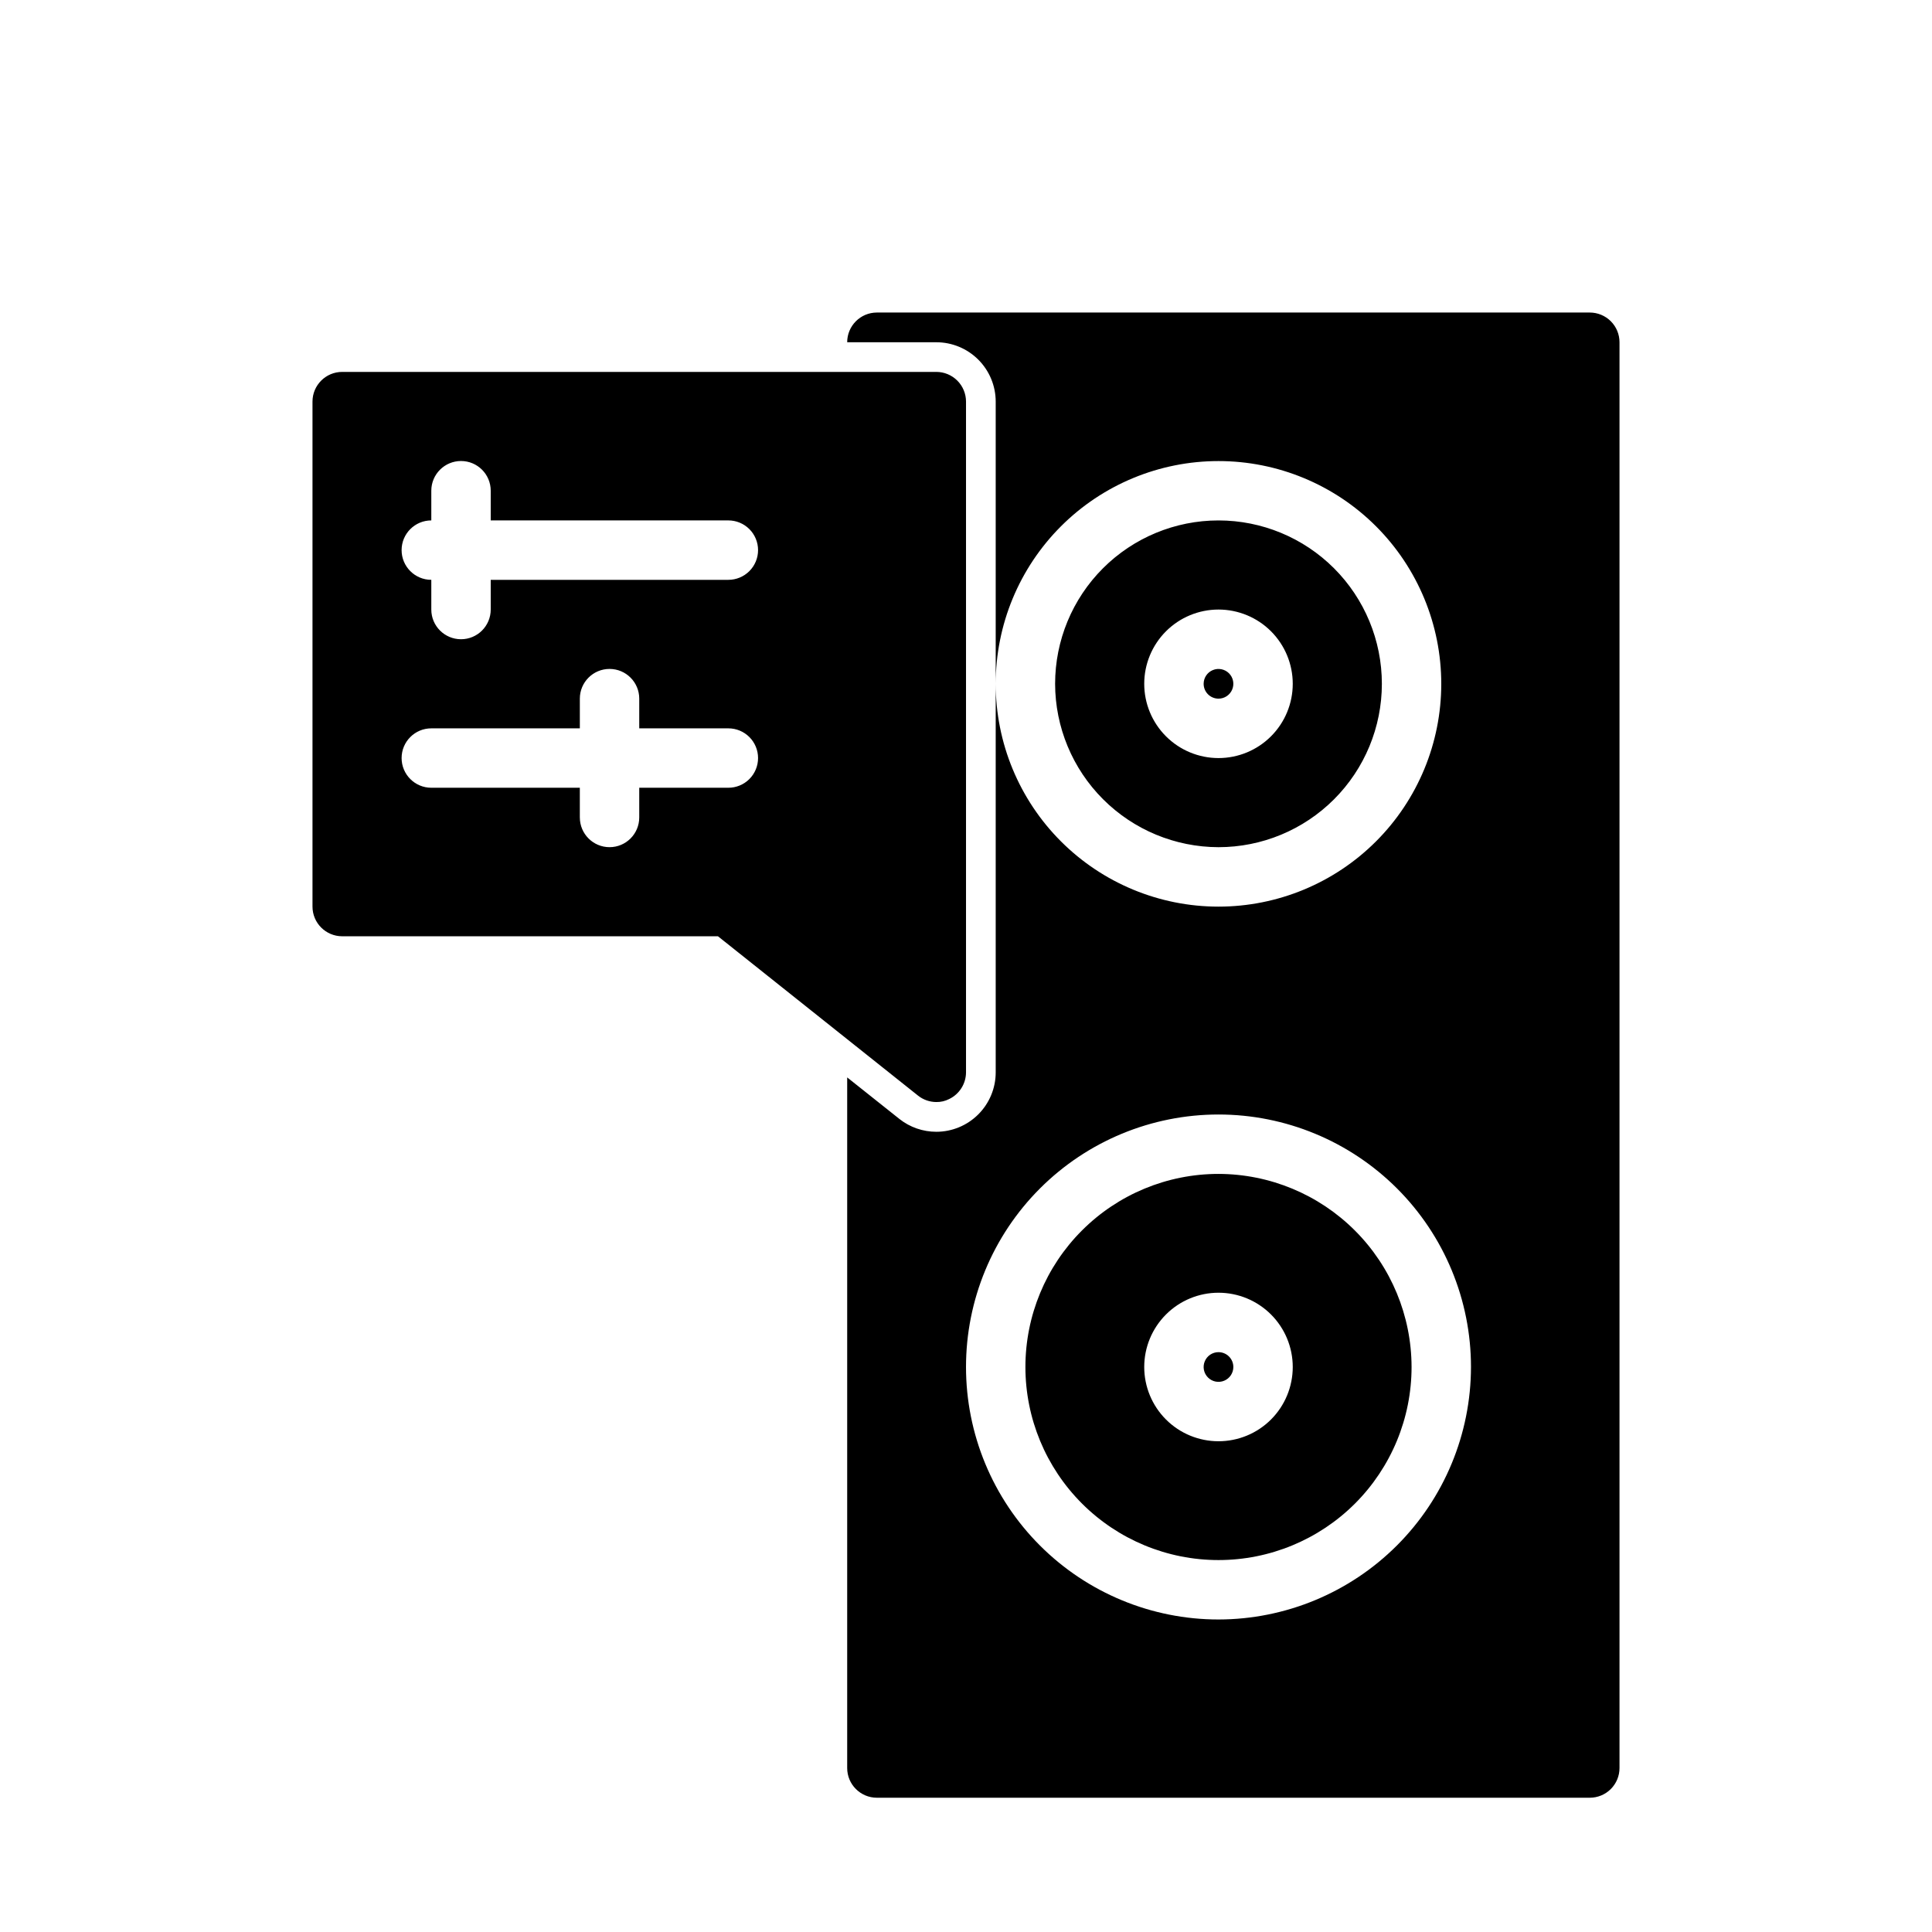 <?xml version="1.0" encoding="UTF-8"?>
<!-- Uploaded to: ICON Repo, www.svgrepo.com, Generator: ICON Repo Mixer Tools -->
<svg fill="#000000" width="800px" height="800px" version="1.1" viewBox="144 144 512 512" xmlns="http://www.w3.org/2000/svg">
 <path d="m470.85 506.27c0 1.594-0.961 3.027-2.43 3.637-1.473 0.609-3.164 0.273-4.289-0.852-1.129-1.125-1.465-2.82-0.855-4.289 0.609-1.473 2.047-2.43 3.637-2.43 1.043 0 2.047 0.414 2.785 1.152 0.738 0.738 1.152 1.738 1.152 2.781zm-3.938-177.12c1.594 0 3.027-0.957 3.637-2.43 0.609-1.469 0.273-3.16-0.852-4.289-1.129-1.125-2.82-1.461-4.289-0.852-1.473 0.609-2.43 2.043-2.43 3.637 0 1.043 0.414 2.043 1.152 2.781 0.738 0.738 1.738 1.152 2.781 1.152zm-43.297-3.934c0-11.484 4.562-22.496 12.684-30.617 8.117-8.117 19.133-12.68 30.613-12.68 11.484 0 22.496 4.562 30.617 12.68 8.117 8.121 12.68 19.133 12.68 30.617 0 11.48-4.562 22.496-12.68 30.613-8.121 8.121-19.133 12.684-30.617 12.684-11.477-0.023-22.477-4.59-30.59-12.707-8.117-8.113-12.684-19.113-12.707-30.59zm23.617 0c0 5.219 2.074 10.227 5.766 13.914 3.688 3.691 8.695 5.766 13.914 5.766s10.227-2.074 13.918-5.766c3.688-3.688 5.762-8.695 5.762-13.914s-2.074-10.227-5.762-13.918c-3.691-3.688-8.699-5.762-13.918-5.762s-10.227 2.074-13.914 5.762c-3.691 3.691-5.766 8.699-5.766 13.918zm70.848 181.05c0 13.57-5.391 26.586-14.984 36.184-9.598 9.594-22.613 14.984-36.184 14.984-13.57 0-26.586-5.391-36.18-14.984-9.598-9.598-14.988-22.613-14.988-36.184 0-13.57 5.391-26.586 14.988-36.18 9.594-9.598 22.609-14.988 36.18-14.988 13.566 0.023 26.566 5.418 36.16 15.012 9.59 9.59 14.988 22.594 15.008 36.156zm-31.488 0c0-5.219-2.074-10.223-5.762-13.914-3.691-3.691-8.699-5.766-13.918-5.766s-10.227 2.074-13.914 5.766c-3.691 3.691-5.766 8.695-5.766 13.914 0 5.223 2.074 10.227 5.766 13.918 3.688 3.691 8.695 5.762 13.914 5.762s10.227-2.07 13.918-5.762c3.688-3.691 5.762-8.695 5.762-13.918zm86.594-271.58v377.86c0 2.09-0.828 4.09-2.305 5.566-1.477 1.477-3.481 2.305-5.566 2.305h-188.93c-4.348 0-7.871-3.523-7.871-7.871v-183.02l13.855 11.02h-0.004c2.781 2.195 6.223 3.387 9.762 3.387 4.176 0 8.18-1.66 11.133-4.613 2.953-2.953 4.613-6.957 4.613-11.133v-102.96c0 15.656 6.219 30.676 17.293 41.746 11.07 11.074 26.09 17.293 41.746 17.293 15.66 0 30.676-6.219 41.75-17.293 11.07-11.07 17.289-26.09 17.289-41.746 0-15.66-6.219-30.676-17.289-41.75-11.074-11.07-26.09-17.289-41.75-17.289-15.656 0-30.676 6.219-41.746 17.289-11.074 11.074-17.293 26.09-17.293 41.75v-74.785c0-4.176-1.66-8.18-4.613-11.133-2.953-2.953-6.957-4.609-11.133-4.609h-23.613c0-4.348 3.523-7.875 7.871-7.875h188.93c2.086 0 4.09 0.832 5.566 2.309 1.477 1.477 2.305 3.477 2.305 5.566zm-39.359 271.58c0-17.746-7.051-34.766-19.598-47.312-12.551-12.547-29.57-19.598-47.316-19.598s-34.766 7.051-47.312 19.598c-12.551 12.547-19.598 29.566-19.598 47.312 0 17.746 7.047 34.766 19.598 47.316 12.547 12.547 29.566 19.598 47.312 19.598 17.742-0.02 34.746-7.078 47.293-19.621 12.543-12.543 19.598-29.551 19.621-47.293zm-146.58-71.949-52.98-42.195h-99.578c-4.348 0-7.875-3.523-7.875-7.871v-133.82c0-4.348 3.527-7.871 7.875-7.871h157.44c2.09 0 4.09 0.828 5.566 2.305 1.477 1.477 2.309 3.481 2.309 5.566v177.75c-0.012 3.027-1.754 5.785-4.488 7.086-1.047 0.535-2.211 0.805-3.387 0.785-1.773-0.008-3.496-0.617-4.879-1.73zm-42.352-89.426c0-2.09-0.828-4.09-2.305-5.566-1.477-1.477-3.481-2.305-5.566-2.305h-23.617v-7.875c0-4.348-3.523-7.871-7.871-7.871s-7.871 3.523-7.871 7.871v7.871l-39.363 0.004c-4.348 0-7.871 3.523-7.871 7.871 0 4.348 3.523 7.871 7.871 7.871h39.359v7.871h0.004c0 4.348 3.523 7.875 7.871 7.875s7.871-3.527 7.871-7.875v-7.871h23.617c2.086 0 4.09-0.828 5.566-2.305 1.477-1.477 2.305-3.481 2.305-5.566zm0-55.105c0-2.086-0.828-4.09-2.305-5.566-1.477-1.477-3.481-2.305-5.566-2.305h-62.977v-7.871c0-4.348-3.523-7.871-7.871-7.871-4.348 0-7.875 3.523-7.875 7.871v7.871c-4.348 0-7.871 3.523-7.871 7.871 0 4.348 3.523 7.875 7.871 7.875v7.871c0 4.348 3.527 7.871 7.875 7.871 4.348 0 7.871-3.523 7.871-7.871v-7.871h62.977c2.086 0 4.09-0.832 5.566-2.309 1.477-1.477 2.305-3.477 2.305-5.566z"/>
</svg>